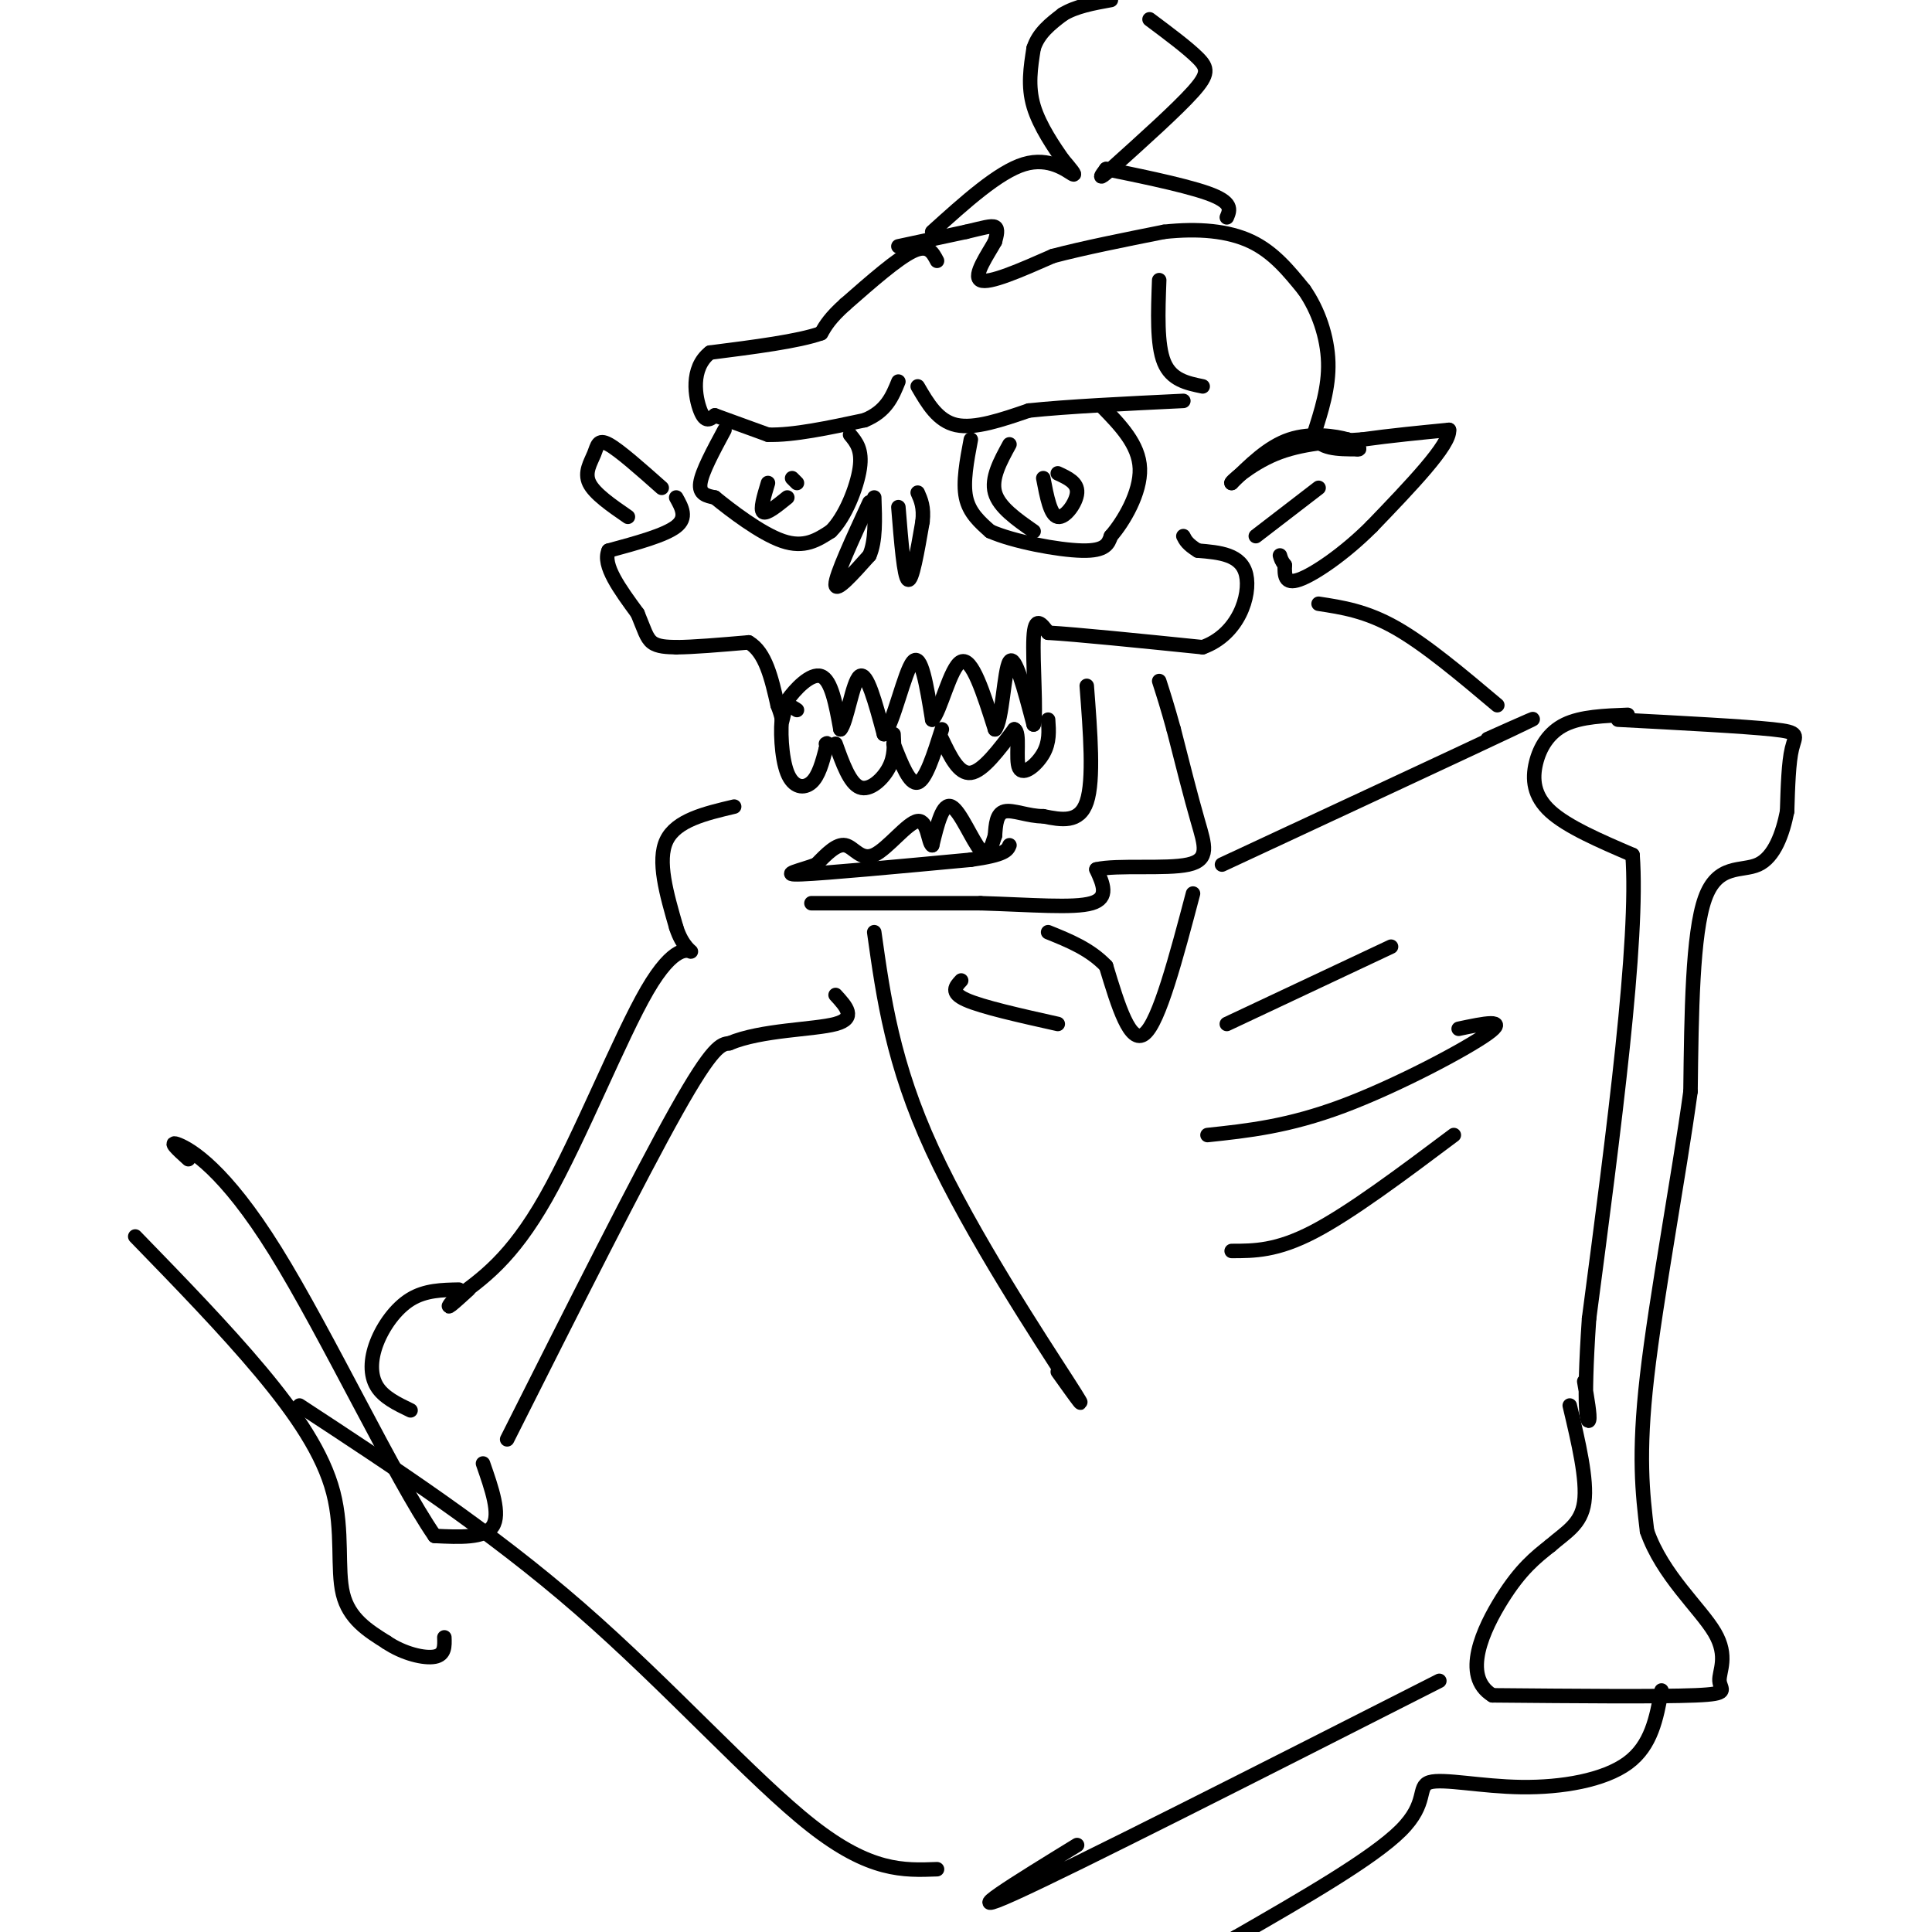 <svg viewBox='0 0 400 400' version='1.1' xmlns='http://www.w3.org/2000/svg' xmlns:xlink='http://www.w3.org/1999/xlink'><g fill='none' stroke='rgb(0,0,0)' stroke-width='3' stroke-linecap='round' stroke-linejoin='round'><path d='M194,54c-0.917,-1.750 -1.833,-3.500 -5,-2c-3.167,1.500 -8.583,6.250 -14,11'/><path d='M175,63c-3.167,2.833 -4.083,4.417 -5,6'/><path d='M170,69c-4.667,1.667 -13.833,2.833 -23,4'/><path d='M147,73c-4.156,3.244 -3.044,9.356 -2,12c1.044,2.644 2.022,1.822 3,1'/><path d='M148,86c2.333,0.833 6.667,2.417 11,4'/><path d='M159,90c5.167,0.167 12.583,-1.417 20,-3'/><path d='M179,87c4.500,-1.833 5.750,-4.917 7,-8'/><path d='M190,80c2.083,3.583 4.167,7.167 8,8c3.833,0.833 9.417,-1.083 15,-3'/><path d='M213,85c7.833,-0.833 19.917,-1.417 32,-2'/><path d='M150,89c-2.333,4.333 -4.667,8.667 -5,11c-0.333,2.333 1.333,2.667 3,3'/><path d='M148,103c3.133,2.556 9.467,7.444 14,9c4.533,1.556 7.267,-0.222 10,-2'/><path d='M172,110c2.978,-2.889 5.422,-9.111 6,-13c0.578,-3.889 -0.711,-5.444 -2,-7'/><path d='M180,104c-3.500,7.583 -7.000,15.167 -7,17c0.000,1.833 3.500,-2.083 7,-6'/><path d='M180,115c1.333,-3.000 1.167,-7.500 1,-12'/><path d='M186,105c0.583,7.250 1.167,14.500 2,15c0.833,0.500 1.917,-5.750 3,-12'/><path d='M191,108c0.333,-3.000 -0.333,-4.500 -1,-6'/><path d='M201,91c-0.833,4.417 -1.667,8.833 -1,12c0.667,3.167 2.833,5.083 5,7'/><path d='M205,110c4.733,2.111 14.067,3.889 19,4c4.933,0.111 5.467,-1.444 6,-3'/><path d='M230,111c2.622,-3.000 6.178,-9.000 6,-14c-0.178,-5.000 -4.089,-9.000 -8,-13'/><path d='M140,103c1.167,2.083 2.333,4.167 0,6c-2.333,1.833 -8.167,3.417 -14,5'/><path d='M126,114c-1.333,3.000 2.333,8.000 6,13'/><path d='M132,127c1.378,3.311 1.822,5.089 3,6c1.178,0.911 3.089,0.956 5,1'/><path d='M140,134c3.333,0.000 9.167,-0.500 15,-1'/><path d='M155,133c3.500,2.000 4.750,7.500 6,13'/><path d='M161,146c1.111,2.867 0.889,3.533 1,3c0.111,-0.533 0.556,-2.267 1,-4'/><path d='M163,145c1.533,-2.222 4.867,-5.778 7,-5c2.133,0.778 3.067,5.889 4,11'/><path d='M174,151c1.289,-1.267 2.511,-9.933 4,-11c1.489,-1.067 3.244,5.467 5,12'/><path d='M183,152c1.933,-2.000 4.267,-13.000 6,-15c1.733,-2.000 2.867,5.000 4,12'/><path d='M193,149c1.644,-1.422 3.756,-10.978 6,-12c2.244,-1.022 4.622,6.489 7,14'/><path d='M206,151c1.533,-1.511 1.867,-12.289 3,-14c1.133,-1.711 3.067,5.644 5,13'/><path d='M214,150c0.644,-1.933 -0.244,-13.267 0,-18c0.244,-4.733 1.622,-2.867 3,-1'/><path d='M217,131c5.833,0.333 18.917,1.667 32,3'/><path d='M249,134c7.422,-2.644 9.978,-10.756 9,-15c-0.978,-4.244 -5.489,-4.622 -10,-5'/><path d='M248,114c-2.167,-1.333 -2.583,-2.167 -3,-3'/><path d='M240,58c-0.250,6.667 -0.500,13.333 1,17c1.500,3.667 4.750,4.333 8,5'/><path d='M165,147c-1.250,-0.833 -2.500,-1.667 -3,1c-0.500,2.667 -0.250,8.833 1,12c1.250,3.167 3.500,3.333 5,2c1.500,-1.333 2.250,-4.167 3,-7'/><path d='M171,155c0.500,-1.333 0.250,-1.167 0,-1'/><path d='M173,154c1.467,4.089 2.933,8.178 5,9c2.067,0.822 4.733,-1.622 6,-4c1.267,-2.378 1.133,-4.689 1,-7'/><path d='M185,154c1.667,4.250 3.333,8.500 5,8c1.667,-0.500 3.333,-5.750 5,-11'/><path d='M195,153c1.750,3.667 3.500,7.333 6,7c2.500,-0.333 5.750,-4.667 9,-9'/><path d='M210,151c1.333,0.512 0.167,6.292 1,8c0.833,1.708 3.667,-0.655 5,-3c1.333,-2.345 1.167,-4.673 1,-7'/><path d='M186,51c0.000,0.000 14.000,-3.000 14,-3'/><path d='M200,48c3.511,-0.822 5.289,-1.378 6,-1c0.711,0.378 0.356,1.689 0,3'/><path d='M206,50c-1.333,2.467 -4.667,7.133 -3,8c1.667,0.867 8.333,-2.067 15,-5'/><path d='M218,53c6.333,-1.667 14.667,-3.333 23,-5'/><path d='M241,48c7.089,-0.778 13.311,-0.222 18,2c4.689,2.222 7.844,6.111 11,10'/><path d='M270,60c2.956,4.222 4.844,9.778 5,15c0.156,5.222 -1.422,10.111 -3,15'/><path d='M272,90c1.000,3.000 5.000,3.000 9,3'/><path d='M281,93c1.167,0.167 -0.417,-0.917 -2,-2'/><path d='M279,91c-2.444,-0.711 -7.556,-1.489 -12,0c-4.444,1.489 -8.222,5.244 -12,9'/><path d='M255,100c-0.667,0.200 3.667,-3.800 9,-6c5.333,-2.200 11.667,-2.600 18,-3'/><path d='M282,91c6.000,-0.833 12.000,-1.417 18,-2'/><path d='M300,89c0.333,3.000 -7.833,11.500 -16,20'/><path d='M284,109c-5.689,5.689 -11.911,9.911 -15,11c-3.089,1.089 -3.044,-0.956 -3,-3'/><path d='M266,117c-0.667,-0.833 -0.833,-1.417 -1,-2'/><path d='M260,111c0.000,0.000 13.000,-10.000 13,-10'/><path d='M137,101c-4.387,-3.893 -8.774,-7.786 -11,-9c-2.226,-1.214 -2.292,0.250 -3,2c-0.708,1.750 -2.060,3.786 -1,6c1.060,2.214 4.530,4.607 8,7'/><path d='M193,48c6.867,-6.200 13.733,-12.400 19,-14c5.267,-1.600 8.933,1.400 10,2c1.067,0.600 -0.467,-1.200 -2,-3'/><path d='M220,33c-1.644,-2.378 -4.756,-6.822 -6,-11c-1.244,-4.178 -0.622,-8.089 0,-12'/><path d='M214,10c1.000,-3.167 3.500,-5.083 6,-7'/><path d='M220,3c2.667,-1.667 6.333,-2.333 10,-3'/><path d='M238,4c3.956,2.956 7.911,5.911 10,8c2.089,2.089 2.311,3.311 -1,7c-3.311,3.689 -10.156,9.844 -17,16'/><path d='M230,35c-3.000,2.667 -2.000,1.333 -1,0'/><path d='M229,35c4.333,0.889 15.667,3.111 21,5c5.333,1.889 4.667,3.444 4,5'/><path d='M209,92c-1.917,3.500 -3.833,7.000 -3,10c0.833,3.000 4.417,5.500 8,8'/><path d='M216,99c0.733,3.844 1.467,7.689 3,8c1.533,0.311 3.867,-2.911 4,-5c0.133,-2.089 -1.933,-3.044 -4,-4'/><path d='M159,100c-0.833,2.750 -1.667,5.500 -1,6c0.667,0.500 2.833,-1.250 5,-3'/><path d='M164,99c0.000,0.000 1.000,1.000 1,1'/><path d='M225,142c0.750,9.750 1.500,19.500 0,24c-1.500,4.500 -5.250,3.750 -9,3'/><path d='M216,169c-3.089,0.022 -6.311,-1.422 -8,-1c-1.689,0.422 -1.844,2.711 -2,5'/><path d='M206,173c-0.679,2.083 -1.375,4.792 -3,3c-1.625,-1.792 -4.179,-8.083 -6,-9c-1.821,-0.917 -2.911,3.542 -4,8'/><path d='M193,175c-0.829,-0.364 -0.903,-5.273 -3,-5c-2.097,0.273 -6.219,5.727 -9,7c-2.781,1.273 -4.223,-1.636 -6,-2c-1.777,-0.364 -3.888,1.818 -6,4'/><path d='M169,179c-3.156,1.200 -8.044,2.200 -3,2c5.044,-0.200 20.022,-1.600 35,-3'/><path d='M201,178c7.167,-1.000 7.583,-2.000 8,-3'/><path d='M168,187c0.000,0.000 35.000,0.000 35,0'/><path d='M203,187c10.511,0.311 19.289,1.089 23,0c3.711,-1.089 2.356,-4.044 1,-7'/><path d='M227,180c4.274,-1.000 14.458,0.000 19,-1c4.542,-1.000 3.440,-4.000 2,-9c-1.440,-5.000 -3.220,-12.000 -5,-19'/><path d='M243,151c-1.333,-4.833 -2.167,-7.417 -3,-10'/><path d='M253,179c25.417,-11.833 50.833,-23.667 60,-28c9.167,-4.333 2.083,-1.167 -5,2'/><path d='M310,146c-7.417,-6.250 -14.833,-12.500 -21,-16c-6.167,-3.500 -11.083,-4.250 -16,-5'/><path d='M247,185c-3.500,13.250 -7.000,26.500 -10,29c-3.000,2.500 -5.500,-5.750 -8,-14'/><path d='M229,200c-3.333,-3.500 -7.667,-5.250 -12,-7'/><path d='M199,203c-1.167,1.250 -2.333,2.500 1,4c3.333,1.500 11.167,3.250 19,5'/><path d='M254,212c0.000,0.000 34.000,-16.000 34,-16'/><path d='M250,235c8.356,-0.889 16.711,-1.778 28,-6c11.289,-4.222 25.511,-11.778 30,-15c4.489,-3.222 -0.756,-2.111 -6,-1'/><path d='M255,259c4.667,0.000 9.333,0.000 17,-4c7.667,-4.000 18.333,-12.000 29,-20'/><path d='M337,148c-4.827,0.185 -9.655,0.369 -13,2c-3.345,1.631 -5.208,4.708 -6,8c-0.792,3.292 -0.512,6.798 3,10c3.512,3.202 10.256,6.101 17,9'/><path d='M338,177c1.333,17.500 -3.833,56.750 -9,96'/><path d='M329,273c-1.356,19.956 -0.244,21.844 0,21c0.244,-0.844 -0.378,-4.422 -1,-8'/><path d='M335,149c13.044,0.689 26.089,1.378 32,2c5.911,0.622 4.689,1.178 4,4c-0.689,2.822 -0.844,7.911 -1,13'/><path d='M370,168c-0.893,4.560 -2.625,9.458 -6,11c-3.375,1.542 -8.393,-0.274 -11,7c-2.607,7.274 -2.804,23.637 -3,40'/><path d='M350,226c-2.467,17.911 -7.133,42.689 -9,59c-1.867,16.311 -0.933,24.156 0,32'/><path d='M341,317c3.164,9.148 11.075,16.019 14,21c2.925,4.981 0.864,8.072 1,10c0.136,1.928 2.467,2.694 -5,3c-7.467,0.306 -24.734,0.153 -42,0'/><path d='M309,351c-6.533,-3.956 -1.867,-13.844 2,-20c3.867,-6.156 6.933,-8.578 10,-11'/><path d='M321,320c3.244,-2.822 6.356,-4.378 7,-9c0.644,-4.622 -1.178,-12.311 -3,-20'/><path d='M181,193c1.911,13.622 3.822,27.244 12,45c8.178,17.756 22.622,39.644 28,48c5.378,8.356 1.689,3.178 -2,-2'/><path d='M152,167c-6.000,1.417 -12.000,2.833 -14,7c-2.000,4.167 0.000,11.083 2,18'/><path d='M140,192c1.260,4.051 3.410,5.179 3,5c-0.410,-0.179 -3.380,-1.663 -9,8c-5.620,9.663 -13.892,30.475 -21,43c-7.108,12.525 -13.054,16.762 -19,21'/><path d='M94,269c-2.667,3.167 0.167,0.583 3,-2'/><path d='M105,298c13.667,-27.167 27.333,-54.333 35,-68c7.667,-13.667 9.333,-13.833 11,-14'/><path d='M151,216c6.600,-2.800 17.600,-2.800 22,-4c4.400,-1.200 2.200,-3.600 0,-6'/><path d='M95,267c-3.476,0.065 -6.952,0.131 -10,2c-3.048,1.869 -5.667,5.542 -7,9c-1.333,3.458 -1.381,6.702 0,9c1.381,2.298 4.190,3.649 7,5'/><path d='M100,303c1.833,5.250 3.667,10.500 2,13c-1.667,2.500 -6.833,2.250 -12,2'/><path d='M90,318c-8.107,-11.690 -22.375,-41.917 -33,-59c-10.625,-17.083 -17.607,-21.024 -20,-22c-2.393,-0.976 -0.196,1.012 2,3'/><path d='M28,256c9.298,9.571 18.595,19.143 26,28c7.405,8.857 12.917,17.000 15,25c2.083,8.000 0.738,15.857 2,21c1.262,5.143 5.131,7.571 9,10'/><path d='M80,340c3.533,2.400 7.867,3.400 10,3c2.133,-0.400 2.067,-2.200 2,-4'/><path d='M298,348c-37.750,19.167 -75.500,38.333 -88,44c-12.500,5.667 0.250,-2.167 13,-10'/><path d='M344,350c-1.049,5.699 -2.099,11.397 -7,15c-4.901,3.603 -13.654,5.110 -22,5c-8.346,-0.110 -16.285,-1.837 -19,-1c-2.715,0.837 -0.204,4.239 -6,10c-5.796,5.761 -19.898,13.880 -34,22'/><path d='M256,401c-8.333,4.667 -12.167,5.333 -16,6'/><path d='M194,387c-6.933,0.267 -13.867,0.533 -26,-9c-12.133,-9.533 -29.467,-28.867 -48,-45c-18.533,-16.133 -38.267,-29.067 -58,-42'/></g>
</svg>